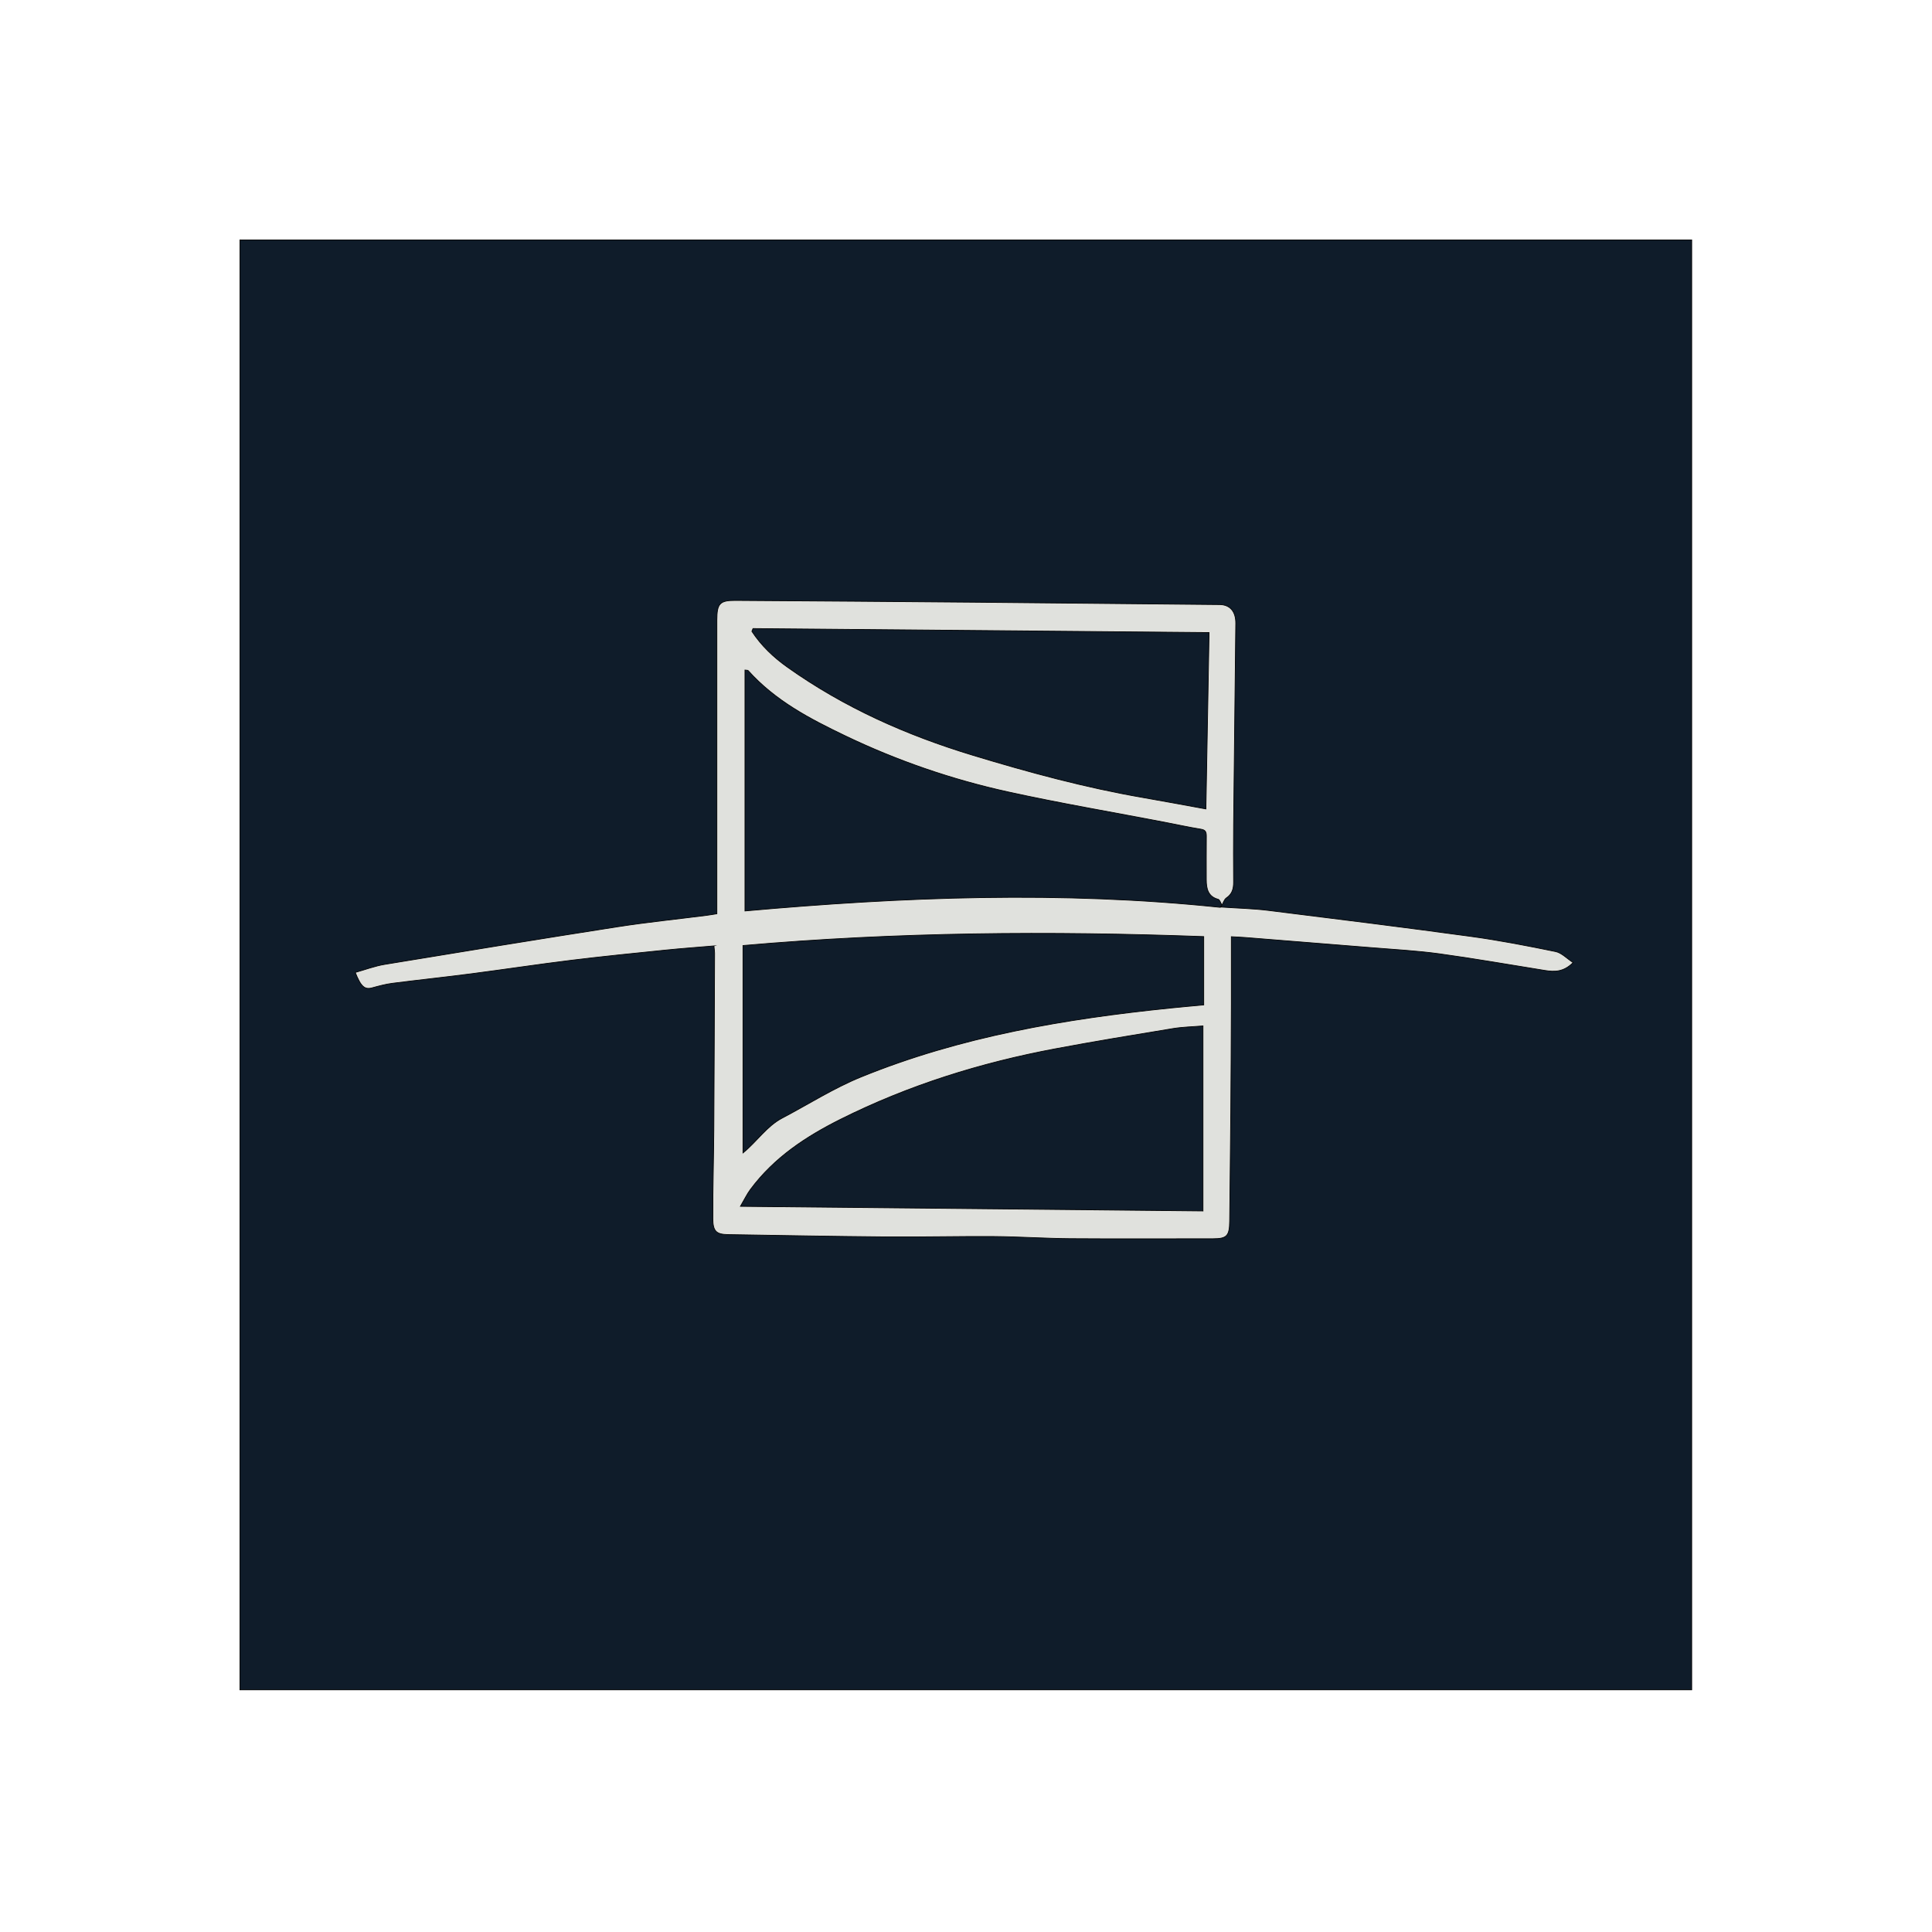 <svg xmlns="http://www.w3.org/2000/svg" xmlns:xlink="http://www.w3.org/1999/xlink" version="1.1" id="Layer_1" x="0px" y="0px" width="500px" height="500px" viewBox="0 0 500 500" enable-background="new 0 0 500 500" xml:space="preserve"><script xmlns=""/>
<g>
	<rect x="62.094" y="62.094" fill="#0F1C2A" width="375.719" height="375.238"/>
	<g>
		<defs>
			<rect id="SVGID_1_" x="62" y="62" width="376" height="376"/>
		</defs>
		<clipPath id="SVGID_2_">
			<use xlink:href="#SVGID_1_" overflow="visible"/>
		</clipPath>

			<rect x="62.094" y="62.094" clip-path="url(#SVGID_2_)" fill="none" stroke="#010101" stroke-width="0.188" stroke-miterlimit="10" width="375.719" height="375.238"/>
	</g>
	<path fill="#E0E1DD" d="M184.777,244.801c-4.312,0.367-8.449,0.66-12.574,1.082c-8.101,0.832-16.211,1.633-24.293,2.625   c-8.656,1.062-17.289,2.375-25.945,3.5c-6.793,0.887-13.617,1.598-20.414,2.469c-1.77,0.227-3.516,0.703-5.25,1.176   c-1.899,0.52-2.895-0.277-4.356-3.988c2.578-0.719,5.071-1.664,7.633-2.086c20.086-3.312,40.18-6.598,60.285-9.734   c7.629-1.184,15.309-1.965,22.965-2.942c0.848-0.105,1.68-0.261,2.699-0.418v-76c0-4.281,0.75-5.113,4.77-5.089   c20.418,0.132,40.832,0.277,61.246,0.457c21.359,0.187,42.715,0.414,64.074,0.613c2.684,0.023,4.23,1.758,4.199,4.867   c-0.172,17.379-0.391,34.75-0.563,52.125c-0.051,4.953-0.023,9.902,0,14.852c0.008,1.711-0.375,3.097-1.875,4.082   c-0.547,0.359-0.773,1.265-1.402,2.351c4.516,0.309,8.406,0.391,12.254,0.871c17.477,2.168,34.941,4.344,52.395,6.727   c7.359,1.008,14.68,2.43,21.961,3.926c1.559,0.32,2.918,1.789,4.531,2.847c-2.469,2.493-4.852,2.43-7.328,2.032   c-9.113-1.46-18.211-3.059-27.344-4.313c-5.777-0.785-11.613-1.094-17.418-1.574c-10.91-0.891-21.824-1.754-32.734-2.633   c-1.125-0.09-2.258-0.133-3.625-0.207c0,5.953,0.016,11.652,0,17.352c-0.027,9.375-0.074,18.746-0.148,28.121   s-0.195,18.75-0.285,28.117c-0.039,3.84-0.699,4.574-4.277,4.574c-12.344,0-24.688,0.066-37.035-0.023   c-6.555-0.051-13.11-0.504-19.664-0.555c-9.305-0.066-18.606,0.18-27.914,0.098c-13.637-0.113-27.27-0.375-40.906-0.594   c-3.016-0.043-3.938-0.801-3.954-4.078c-0.035-7.688,0.204-15.383,0.258-23.07c0.098-15.242,0.133-30.48,0.196-45.727   c0-0.453-0.083-0.903-0.172-1.824h-0.016L184.777,244.801z M315.723,234.797c0.164-0.195,0.336-0.399,0.5-0.594   c-0.313-0.508-0.555-1.363-0.965-1.469c-2.605-0.691-3.07-2.707-3.07-5.078c0-3.734-0.02-7.468,0.016-11.211   c0.008-1.058-0.188-1.652-1.348-1.84c-3.137-0.507-6.242-1.191-9.363-1.793c-13.535-2.601-27.125-4.91-40.598-7.867   c-14.555-3.203-28.7-8.062-42.239-14.562c-9.047-4.344-18.023-9.008-25.035-16.84c-0.105-0.113-0.359-0.066-0.824-0.133v62.348   c40.988-3.684,81.938-5.238,122.938-0.946L315.723,234.797z M311.332,313.395v-47.887c-2.563,0.219-5.172,0.262-7.73,0.676   c-10.184,1.672-20.371,3.344-30.52,5.25c-19.234,3.613-37.859,9.391-55.566,18.246c-8.879,4.449-17.121,9.828-23.301,18.137   c-0.903,1.207-1.555,2.609-2.598,4.387c40.211,0.406,79.785,0.797,119.711,1.191H311.332z M192.285,298.375   c3.57-2.896,6.106-6.895,10.141-9.016c6.765-3.555,13.297-7.734,20.316-10.598c25.832-10.539,52.922-15.098,80.336-17.895   c2.832-0.293,5.676-0.535,8.449-0.797v-17.684c-39.758-1.457-79.333-1.184-119.242,2.316V298.375z M194.867,162.684   c-0.097,0.238-0.195,0.472-0.285,0.707c2.461,3.742,5.602,6.718,9.215,9.281c14.738,10.473,30.894,17.605,47.891,22.766   c14.543,4.421,29.188,8.382,44.145,10.972c5.371,0.93,10.729,1.942,16.258,2.945c0.27-15.335,0.543-30.308,0.82-45.652   c-39.586-0.344-78.812-0.687-118.035-1.035L194.867,162.684z M194.867,162.684"/>
	<path fill="none" stroke="#010101" stroke-width="0.188" stroke-miterlimit="10" d="M184.777,244.801   c-4.312,0.367-8.449,0.66-12.574,1.082c-8.101,0.832-16.211,1.633-24.293,2.625c-8.656,1.062-17.289,2.375-25.945,3.5   c-6.793,0.887-13.617,1.598-20.414,2.469c-1.77,0.227-3.516,0.703-5.25,1.176c-1.899,0.52-2.895-0.277-4.356-3.988   c2.578-0.719,5.071-1.664,7.633-2.086c20.086-3.312,40.18-6.598,60.285-9.734c7.629-1.184,15.309-1.965,22.965-2.942   c0.848-0.105,1.68-0.261,2.699-0.418v-76c0-4.281,0.75-5.113,4.77-5.089c20.418,0.132,40.832,0.277,61.246,0.457   c21.359,0.187,42.715,0.414,64.074,0.613c2.684,0.023,4.23,1.758,4.199,4.867c-0.172,17.379-0.391,34.75-0.563,52.125   c-0.051,4.953-0.023,9.902,0,14.852c0.008,1.711-0.375,3.097-1.875,4.082c-0.547,0.359-0.773,1.265-1.402,2.351   c4.516,0.309,8.406,0.391,12.254,0.871c17.477,2.168,34.941,4.344,52.395,6.727c7.359,1.008,14.68,2.43,21.961,3.926   c1.559,0.32,2.918,1.789,4.531,2.847c-2.469,2.493-4.852,2.43-7.328,2.032c-9.113-1.46-18.211-3.059-27.344-4.313   c-5.777-0.785-11.613-1.094-17.418-1.574c-10.91-0.891-21.824-1.754-32.734-2.633c-1.125-0.09-2.258-0.133-3.625-0.207   c0,5.953,0.016,11.652,0,17.352c-0.027,9.375-0.074,18.746-0.148,28.121s-0.195,18.75-0.285,28.117   c-0.039,3.84-0.699,4.574-4.277,4.574c-12.344,0-24.688,0.066-37.035-0.023c-6.555-0.051-13.11-0.504-19.664-0.555   c-9.305-0.066-18.606,0.18-27.914,0.098c-13.637-0.113-27.27-0.375-40.906-0.594c-3.016-0.043-3.938-0.801-3.954-4.078   c-0.035-7.688,0.204-15.383,0.258-23.07c0.098-15.242,0.133-30.48,0.196-45.727c0-0.453-0.083-0.903-0.172-1.824h-0.016   L184.777,244.801z M315.723,234.797c0.164-0.195,0.336-0.399,0.5-0.594c-0.313-0.508-0.555-1.363-0.965-1.469   c-2.605-0.691-3.07-2.707-3.07-5.078c0-3.734-0.02-7.468,0.016-11.211c0.008-1.058-0.188-1.652-1.348-1.84   c-3.137-0.507-6.242-1.191-9.363-1.793c-13.535-2.601-27.125-4.91-40.598-7.867c-14.555-3.203-28.7-8.062-42.239-14.562   c-9.047-4.344-18.023-9.008-25.035-16.84c-0.105-0.113-0.359-0.066-0.824-0.133v62.348c40.988-3.684,81.938-5.238,122.938-0.946   L315.723,234.797z M311.332,313.395v-47.887c-2.563,0.219-5.172,0.262-7.73,0.676c-10.184,1.672-20.371,3.344-30.52,5.25   c-19.234,3.613-37.859,9.391-55.566,18.246c-8.879,4.449-17.121,9.828-23.301,18.137c-0.903,1.207-1.555,2.609-2.598,4.387   c40.211,0.406,79.785,0.797,119.711,1.191H311.332z M192.285,298.375c3.57-2.896,6.106-6.895,10.141-9.016   c6.765-3.555,13.297-7.734,20.316-10.598c25.832-10.539,52.922-15.098,80.336-17.895c2.832-0.293,5.676-0.535,8.449-0.797v-17.684   c-39.758-1.457-79.333-1.184-119.242,2.316V298.375z M194.867,162.684c-0.097,0.238-0.195,0.472-0.285,0.707   c2.461,3.742,5.602,6.718,9.215,9.281c14.738,10.473,30.894,17.605,47.891,22.766c14.543,4.421,29.188,8.382,44.145,10.972   c5.371,0.93,10.729,1.942,16.258,2.945c0.27-15.335,0.543-30.308,0.82-45.652c-39.586-0.344-78.812-0.687-118.035-1.035   L194.867,162.684z M194.867,162.684"/>
</g>
</svg>
